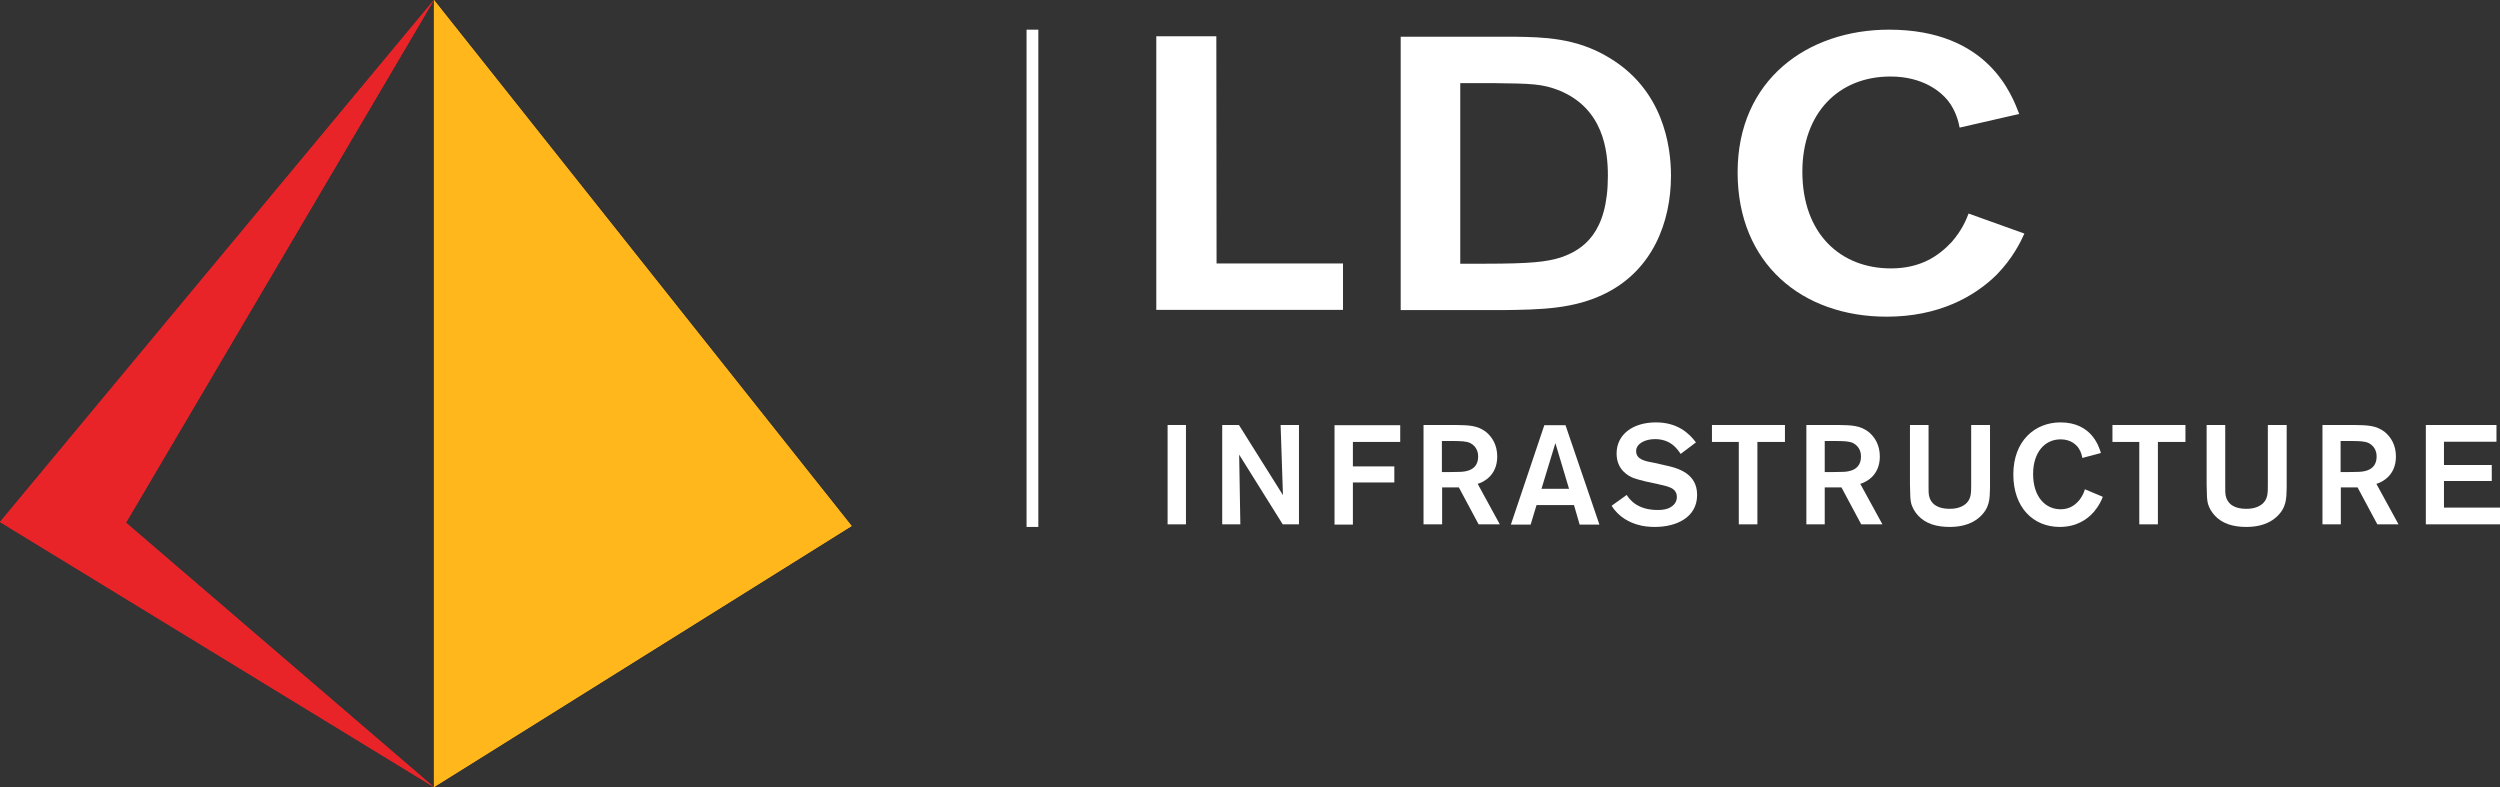 <svg xmlns="http://www.w3.org/2000/svg" xmlns:xlink="http://www.w3.org/1999/xlink" version="1.1" id="Layer_1" x="0px" y="0px" style="enable-background:new 0 0 144 69.79;" xml:space="preserve" viewBox="19.14 22.41 106.18 33.43">
<rect x="19.14" y="22.41" width="106.18" height="33.43" fill="#333333" stroke="none"/>
<style type="text/css">
	.st0{fill:#E92429;}
	.st1{fill:#FFB71B;}
	.st2{fill:#FFFFFF;}
</style>
<g>
	<polygon class="st0" points="37.57,22.41 24.49,44.61 37.57,55.84 19.14,44.58  "/>
</g>
<g>
	<polygon class="st1" points="37.57,55.84 37.57,22.41 55.31,44.75  "/>
</g>
<g>
	<polygon class="st0" points="37.57,22.41 24.49,44.61 37.57,55.84 19.14,44.58  "/>
</g>
<g>
	<polygon class="st1" points="37.57,55.84 37.57,22.41 55.31,44.75  "/>
</g>
<g>
	<g>
		<path class="st2" d="M70.81,33.6h5.37v1.97h-7.93V23.95h2.55L70.81,33.6L70.81,33.6z"/>
	</g>
	<g>
		<path class="st2" d="M78.63,23.97h4.86c1.17,0.02,2.59,0.03,4.01,0.9c2.26,1.36,2.61,3.7,2.61,5c0,1.99-0.79,4.01-2.78,5    c-1.34,0.67-2.76,0.69-4.36,0.71h-4.34C78.63,35.58,78.63,23.97,78.63,23.97z M81.16,25.94v7.67h1.08c1.92,0,2.59-0.08,3.17-0.26    c0.98-0.33,2.02-1.05,2.02-3.47c0-1.08-0.19-2.86-2.07-3.63c-0.73-0.28-1.13-0.29-2.84-0.31C82.52,25.94,81.16,25.94,81.16,25.94z    "/>
	</g>
	<g>
		<path class="st2" d="M105.12,32.33c-0.17,0.38-0.5,1.05-1.17,1.74c-0.96,0.95-2.48,1.79-4.68,1.79c-3.59,0-6.33-2.25-6.33-6.13    c0-3.94,2.98-6.06,6.43-6.06c4.22,0,5.22,2.78,5.53,3.58l-2.53,0.58c-0.04-0.21-0.15-0.71-0.5-1.15    c-0.29-0.36-1.04-1.02-2.44-1.02c-2.21,0-3.74,1.56-3.74,4.04c0,2.65,1.63,4.11,3.76,4.11c1.27,0,2.03-0.53,2.59-1.13    c0.44-0.51,0.61-0.94,0.71-1.2L105.12,32.33z"/>
	</g>
</g>
<g>
	<g>
		<path class="st2" d="M69.51,40.46v4.22h-0.78v-4.22H69.51z"/>
	</g>
	<g>
		<path class="st2" d="M73.53,40.46h0.78v4.22h-0.69l-1.85-2.96l0.05,2.96h-0.77v-4.22h0.71l1.87,2.98L73.53,40.46z"/>
	</g>
	<g>
		<path class="st2" d="M76.6,42.22h1.76v0.68H76.6v1.79h-0.78v-4.22h2.79v0.71H76.6V42.22z"/>
	</g>
	<g>
		<path class="st2" d="M79.6,40.46h1.35c0.56,0.01,0.94,0.01,1.31,0.3c0.26,0.22,0.47,0.55,0.47,1.04c0,0.81-0.59,1.09-0.83,1.16    l0.94,1.72h-0.9l-0.84-1.57h-0.71v1.57H79.6V40.46z M80.38,41.14v1.32h0.28c0.27,0,0.37-0.01,0.52-0.01    c0.17-0.01,0.74-0.04,0.74-0.65c0-0.09-0.01-0.4-0.33-0.57c-0.17-0.08-0.37-0.09-0.84-0.09H80.38z"/>
	</g>
	<g>
		<path class="st2" d="M85.99,43.86H84.4l-0.25,0.83h-0.84l1.42-4.22h0.9l1.44,4.22h-0.84L85.99,43.86z M85.78,43.17l-0.58-1.94    l-0.59,1.94H85.78z"/>
	</g>
	<g>
		<path class="st2" d="M88.23,43.43c0.1,0.16,0.42,0.64,1.31,0.64c0.15,0,0.3-0.01,0.46-0.07c0.3-0.13,0.36-0.34,0.36-0.48    c0-0.27-0.19-0.37-0.32-0.42c-0.1-0.04-0.11-0.04-0.49-0.13l-0.51-0.11c-0.27-0.07-0.4-0.1-0.53-0.15    c-0.19-0.08-0.71-0.33-0.71-1.04c0-0.8,0.68-1.32,1.67-1.32c0.91,0,1.4,0.45,1.7,0.85l-0.65,0.49c-0.14-0.21-0.42-0.63-1.09-0.63    c-0.42,0-0.8,0.19-0.8,0.51c0,0.36,0.39,0.43,0.78,0.5l0.44,0.1c0.57,0.12,1.37,0.35,1.37,1.26c0,0.97-0.9,1.36-1.79,1.36    c-0.23,0-0.5-0.02-0.75-0.1c-0.28-0.08-0.78-0.29-1.09-0.8L88.23,43.43z"/>
	</g>
	<g>
		<path class="st2" d="M94.95,41.18h-1.17v3.5h-0.79v-3.5h-1.14v-0.72h3.1V41.18z"/>
	</g>
	<g>
		<path class="st2" d="M95.85,40.46h1.35c0.56,0.01,0.94,0.01,1.31,0.3c0.26,0.22,0.47,0.55,0.47,1.04c0,0.81-0.59,1.09-0.83,1.16    l0.94,1.72h-0.9l-0.84-1.57h-0.71v1.57h-0.78v-4.22H95.85z M96.64,41.14v1.32h0.28c0.27,0,0.37-0.01,0.52-0.01    c0.17-0.01,0.74-0.04,0.74-0.65c0-0.09-0.01-0.4-0.33-0.57c-0.17-0.08-0.37-0.09-0.84-0.09H96.64z"/>
	</g>
	<g>
		<path class="st2" d="M103.66,40.46v2.66c-0.01,0.48-0.01,0.87-0.45,1.26c-0.43,0.38-0.99,0.41-1.27,0.41    c-0.26,0-0.51-0.03-0.75-0.11c-0.5-0.17-0.77-0.54-0.87-0.86c-0.05-0.19-0.05-0.32-0.06-0.84v-2.52h0.79v2.6    c0,0.18-0.01,0.35,0.05,0.51c0.16,0.41,0.6,0.45,0.85,0.45c0.13,0,0.44-0.01,0.68-0.21c0.23-0.21,0.23-0.45,0.23-0.8v-2.55    C102.86,40.46,103.66,40.46,103.66,40.46z"/>
	</g>
	<g>
		<path class="st2" d="M108.45,43.51c-0.05,0.14-0.16,0.38-0.37,0.63c-0.3,0.35-0.77,0.65-1.46,0.65c-1.12,0-1.97-0.82-1.97-2.23    c0-1.44,0.93-2.21,2-2.21c1.32,0,1.63,1.01,1.72,1.3l-0.79,0.21c-0.01-0.08-0.05-0.26-0.16-0.42c-0.09-0.13-0.32-0.37-0.76-0.37    c-0.69,0-1.17,0.57-1.17,1.47c0,0.96,0.51,1.5,1.17,1.5c0.39,0,0.63-0.19,0.81-0.41c0.14-0.19,0.19-0.34,0.22-0.44L108.45,43.51z"/>
	</g>
	<g>
		<path class="st2" d="M111.96,41.18h-1.17v3.5H110v-3.5h-1.14v-0.72h3.1V41.18z"/>
	</g>
	<g>
		<path class="st2" d="M116.26,40.46v2.66c-0.01,0.48-0.01,0.87-0.45,1.26c-0.43,0.38-0.99,0.41-1.27,0.41    c-0.26,0-0.51-0.03-0.75-0.11c-0.5-0.17-0.77-0.54-0.87-0.86c-0.05-0.19-0.05-0.32-0.06-0.84v-2.52h0.79v2.6    c0,0.18-0.01,0.35,0.05,0.51c0.16,0.41,0.6,0.45,0.85,0.45c0.13,0,0.44-0.01,0.68-0.21c0.23-0.21,0.23-0.45,0.23-0.8v-2.55    C115.46,40.46,116.26,40.46,116.26,40.46z"/>
	</g>
	<g>
		<path class="st2" d="M117.77,40.46h1.35c0.56,0.01,0.94,0.01,1.31,0.3c0.26,0.22,0.47,0.55,0.47,1.04c0,0.81-0.59,1.09-0.83,1.16    l0.94,1.72h-0.9l-0.84-1.57h-0.71v1.57h-0.78v-4.22H117.77z M118.55,41.14v1.32h0.27c0.27,0,0.37-0.01,0.52-0.01    c0.17-0.01,0.74-0.04,0.74-0.65c0-0.09-0.01-0.4-0.33-0.57c-0.17-0.08-0.37-0.09-0.84-0.09H118.55z"/>
	</g>
	<g>
		<path class="st2" d="M122.94,41.17v0.99h2.03v0.68h-2.03v1.13h2.38v0.71h-3.15v-4.22h3v0.71H122.94z"/>
	</g>
</g>
<g>
	<rect x="62.74" y="23.67" class="st2" width="0.5" height="21.12"/>
</g>
</svg>